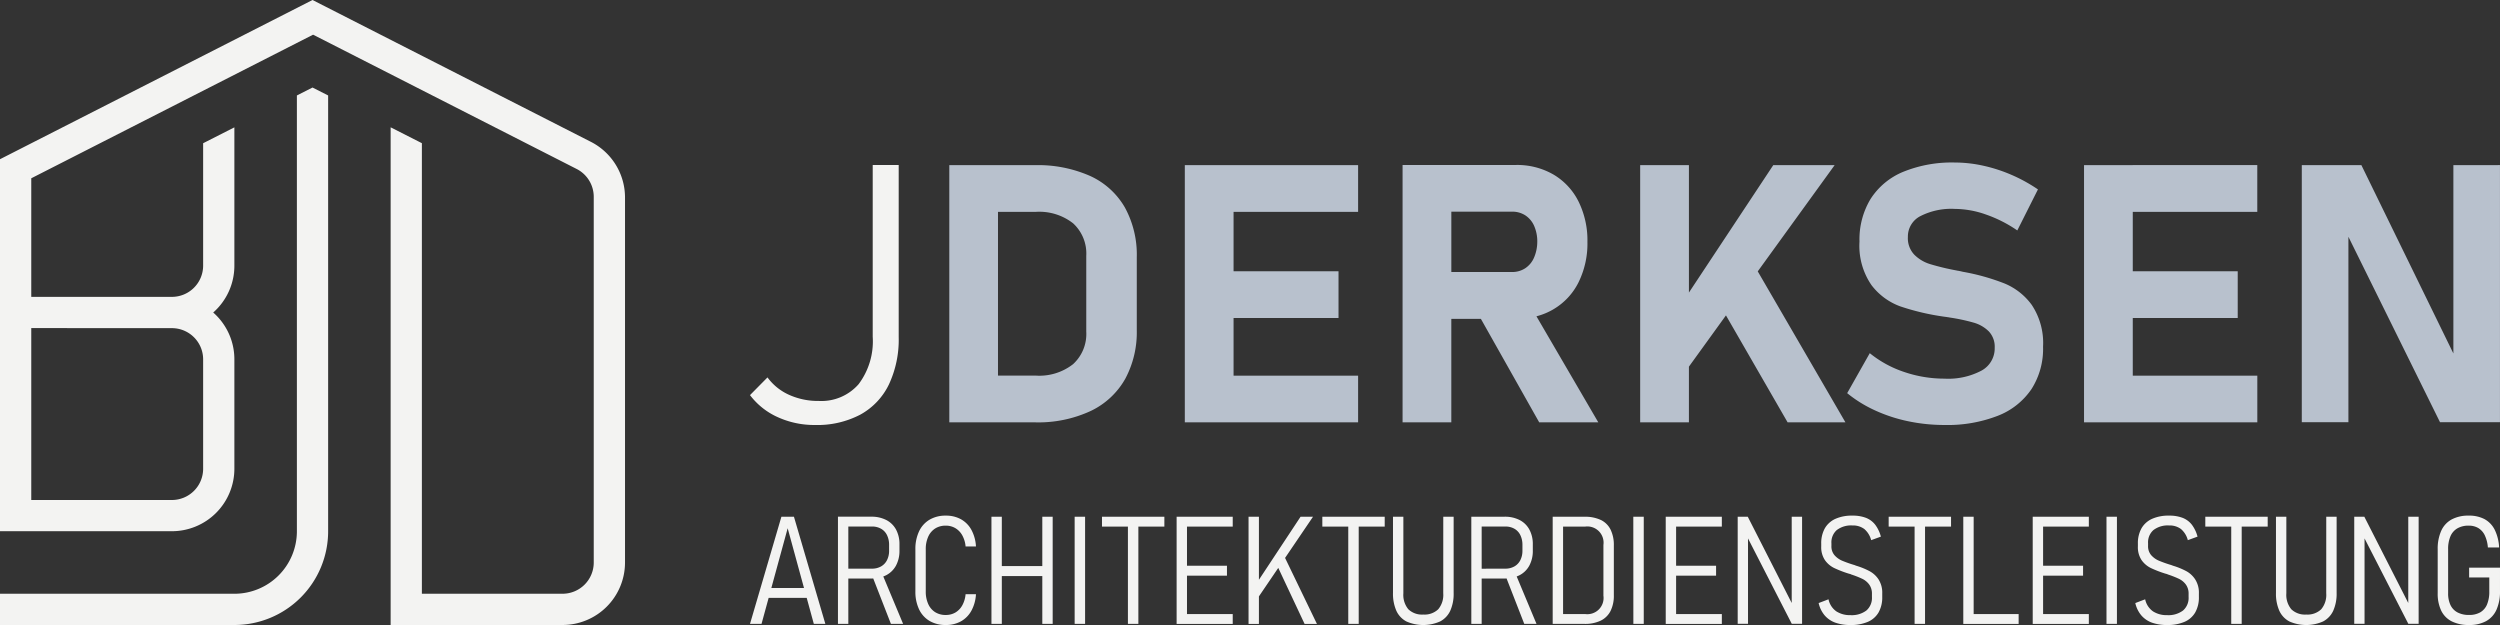 <svg xmlns="http://www.w3.org/2000/svg" viewBox="0 0 283.465 70.866"><rect x="0" y="0" width="283.465" height="70.866" fill="#333333" stroke="none"/><defs><style>.ef162c52-4d2e-4e11-8ef0-e7c8be1ba51b{opacity:0.2;}.f865dac5-2bd2-4dcc-87ce-d21d76aec0bc{fill:#f3f3f2;}.f7be1659-a48e-4cc6-932e-be2ecc5480ec{fill:#b8c1cd;}</style></defs><g id="e48ae30a-c799-47bd-a29f-ece3796b2941" data-name="Logo horizontal"><g id="b390aea0-cee4-4d8d-9ce7-ddc8066044a6" data-name="dunkel"><path class="f865dac5-2bd2-4dcc-87ce-d21d76aec0bc" d="M37.206,10.824V60.236a10.63,10.63,0,0,1-10.63,10.63H0V67.324H26.577a7.087,7.087,0,0,0,7.086-7.087V10.824l1.773-.9ZM70.868,22.4V63.78a7.086,7.086,0,0,1-7.085,7.085H44.293V14.435l3.542,1.8V67.322H63.78a3.54,3.54,0,0,0,3.542-3.542V22.318a3.543,3.543,0,0,0-1.935-3.158L35.5,3.932,3.545,20.215V33.66H19.49a3.542,3.542,0,0,0,3.543-3.542V16.24l3.542-1.8V30.118a7.074,7.074,0,0,1-2.4,5.317,7.055,7.055,0,0,1,2.4,5.312v12.4a7.086,7.086,0,0,1-7.085,7.085H0V18.053L35.435,0,67,16.083A7.085,7.085,0,0,1,70.868,22.4ZM3.545,37.2V56.693H19.49a3.543,3.543,0,0,0,3.543-3.543v-12.4a3.54,3.54,0,0,0-3.5-3.542.227.227,0,0,0-.045,0Zm15.855,0c.03,0,.06,0,.09,0h.045a.227.227,0,0,0-.045,0Z"></path><path class="f7be1659-a48e-4cc6-932e-be2ecc5480ec" d="M123.6,19.949a14.592,14.592,0,0,0-6.263-1.223h-9.7V47.888h9.683a14.119,14.119,0,0,0,6.375-1.3,8.854,8.854,0,0,0,3.9-3.65,11.155,11.155,0,0,0,1.3-5.495V29.175a11.156,11.156,0,0,0-1.352-5.656A8.7,8.7,0,0,0,123.6,19.949Zm-.433,17.65a4.638,4.638,0,0,1-1.493,3.69,6.205,6.205,0,0,1-4.216,1.3h-4.3V24.021h4.3a6.21,6.21,0,0,1,4.216,1.3,4.641,4.641,0,0,1,1.493,3.691Zm16.7-18.873H153.99v5.3H139.869V30.76h11.9v5.295h-11.9v6.538H153.99v5.295H134.341V18.726h5.528Zm36.262,16.346a7.32,7.32,0,0,0,2.854-3.059,9.937,9.937,0,0,0,1.009-4.583,9.942,9.942,0,0,0-1.009-4.583,7.345,7.345,0,0,0-2.844-3.058,8.221,8.221,0,0,0-4.257-1.083h-12.85V47.888h5.527V36.155h3.353l6.613,11.733h6.7l-7.013-12.023A7.586,7.586,0,0,0,176.131,35.072ZM164.561,24h6.879a2.7,2.7,0,0,1,1.513.421,2.742,2.742,0,0,1,1,1.2,4.355,4.355,0,0,1,.353,1.8,4.567,4.567,0,0,1-.373,1.8,2.739,2.739,0,0,1-1,1.2,2.668,2.668,0,0,1-1.493.421h-6.879Zm34.743,6.77,9.942,17.117h-6.557L195.7,35.761l-4.2,5.811v6.316h-5.528V18.726h5.528V33.174l9.562-14.448h6.96Zm31.1,3.85a7.8,7.8,0,0,1,1.251,4.683v.04a8.456,8.456,0,0,1-1.312,4.773,8.184,8.184,0,0,1-3.822,3.029,15.741,15.741,0,0,1-6.042,1.043,20,20,0,0,1-4.106-.421,17.645,17.645,0,0,1-3.772-1.234,14.463,14.463,0,0,1-3.157-1.955l2.562-4.533a12.408,12.408,0,0,0,3.913,2.136,14.124,14.124,0,0,0,4.56.752,8.061,8.061,0,0,0,4.2-.913,2.865,2.865,0,0,0,1.492-2.577v-.02a2.528,2.528,0,0,0-.665-1.845,3.967,3.967,0,0,0-1.735-1,21.016,21.016,0,0,0-2.744-.581.338.338,0,0,0-.111-.021.339.339,0,0,1-.111-.02l-.444-.06a27.4,27.4,0,0,1-4.882-1.153,7.179,7.179,0,0,1-3.288-2.427,7.855,7.855,0,0,1-1.351-4.924v-.02a8.845,8.845,0,0,1,1.27-4.833,8.015,8.015,0,0,1,3.692-3.059,14.629,14.629,0,0,1,5.851-1.053,14.951,14.951,0,0,1,3.217.361,17.609,17.609,0,0,1,3.218,1.043,18.024,18.024,0,0,1,2.986,1.645l-2.34,4.653a14.859,14.859,0,0,0-3.541-1.8,10.769,10.769,0,0,0-3.54-.642,7.708,7.708,0,0,0-3.934.832,2.594,2.594,0,0,0-1.392,2.337v.02a2.707,2.707,0,0,0,.726,2,4.32,4.32,0,0,0,1.8,1.073,28.259,28.259,0,0,0,3.006.722,1.32,1.32,0,0,0,.162.031,1.336,1.336,0,0,1,.161.03,2.258,2.258,0,0,1,.232.05,2.258,2.258,0,0,0,.232.05,24.619,24.619,0,0,1,4.65,1.314A7.231,7.231,0,0,1,230.408,34.621Zm11.418-15.9h14.122v5.3H241.826V30.76h11.9v5.295h-11.9v6.538h14.122v5.295H236.3V18.726h5.527Zm41.639,0V47.868h-6.8L266.277,26.846V47.868h-5.286V18.726h6.758l10.43,21.352V18.726Z"></path><path class="f865dac5-2bd2-4dcc-87ce-d21d76aec0bc" d="M88.187,47.3a8.066,8.066,0,0,1-3.148-2.5l1.983-2.007a6.156,6.156,0,0,0,2.453,1.977,7.964,7.964,0,0,0,3.352.692,5.606,5.606,0,0,0,4.527-1.9,8.078,8.078,0,0,0,1.6-5.369V18.706H101.9V38.213a11.993,11.993,0,0,1-1.114,5.389,7.737,7.737,0,0,1-3.24,3.412,10.473,10.473,0,0,1-5.13,1.174A10.01,10.01,0,0,1,88.187,47.3Z"></path><path class="f865dac5-2bd2-4dcc-87ce-d21d76aec0bc" d="M88.6,58.59,85.039,70.741h1.307l.807-2.95h4.316l.807,2.95h1.307L90.022,58.59Zm-1.141,8.081,1.852-6.777,1.852,6.777Zm13.029-1.454a2.65,2.65,0,0,0,1.111-1.1,3.509,3.509,0,0,0,.388-1.688v-.711a3.441,3.441,0,0,0-.388-1.671,2.61,2.61,0,0,0-1.111-1.086,3.64,3.64,0,0,0-1.7-.376H95.012V70.741h1.176V65.6h2.6c.077,0,.149-.007.224-.011l2.006,5.151H102.4l-2.247-5.376A3.1,3.1,0,0,0,100.488,65.217Zm-4.3-.735V59.7h2.679a2.036,2.036,0,0,1,1.037.255,1.67,1.67,0,0,1,.674.731,2.491,2.491,0,0,1,.233,1.1v.643a2.347,2.347,0,0,1-.237,1.082,1.685,1.685,0,0,1-.678.715,2.048,2.048,0,0,1-1.029.251Zm8.78-2.19v4.755a3.414,3.414,0,0,0,.277,1.433,2.1,2.1,0,0,0,.785.928,2.207,2.207,0,0,0,1.208.322,2.124,2.124,0,0,0,1.091-.28,2.153,2.153,0,0,0,.78-.811,3.179,3.179,0,0,0,.375-1.266h1.176a4.4,4.4,0,0,1-.514,1.868,3.063,3.063,0,0,1-1.184,1.207,3.455,3.455,0,0,1-1.724.418,3.543,3.543,0,0,1-1.837-.459,3.024,3.024,0,0,1-1.193-1.321,4.646,4.646,0,0,1-.416-2.039V62.292a4.67,4.67,0,0,1,.416-2.043,3.018,3.018,0,0,1,1.193-1.325,3.543,3.543,0,0,1,1.837-.459,3.483,3.483,0,0,1,1.732.417,3.043,3.043,0,0,1,1.18,1.208,4.44,4.44,0,0,1,.51,1.868h-1.176a3.165,3.165,0,0,0-.375-1.258,2.174,2.174,0,0,0-.784-.815,2.106,2.106,0,0,0-1.087-.284,2.184,2.184,0,0,0-1.208.326,2.127,2.127,0,0,0-.785.932A3.414,3.414,0,0,0,104.968,62.292Zm13.215-3.7h1.176V70.741h-1.176V65.317h-4.591v5.424h-1.176V58.59h1.176v5.591h4.591Zm3.667,0h1.184V70.741H121.85Zm3.1,0h7.073v1.12h-2.948V70.741h-1.185V59.71h-2.94Zm9.638,0h5.186v1.12h-5.186v4.437h4.533v1.12h-4.533v4.354h5.186v1.12h-6.362V58.59h1.176Zm11.121,4.669,3.613,7.482h-1.4l-2.984-6.352-2.194,3.23v3.122h-1.176V58.59h1.176v7.149l4.721-7.149h1.412Zm4.225-4.669h7.073v1.12h-2.948V70.741h-1.185V59.71h-2.94Zm13.713,0h1.176v8.633a4.709,4.709,0,0,1-.384,2.026,2.59,2.59,0,0,1-1.151,1.212,4.713,4.713,0,0,1-3.823,0,2.575,2.575,0,0,1-1.139-1.212,4.757,4.757,0,0,1-.38-2.026V58.59h1.176v8.691a2.539,2.539,0,0,0,.564,1.8,2.218,2.218,0,0,0,1.69.6,2.243,2.243,0,0,0,1.7-.6,2.525,2.525,0,0,0,.568-1.8Zm8.653,6.627a2.644,2.644,0,0,0,1.111-1.1,3.5,3.5,0,0,0,.388-1.688v-.711a3.429,3.429,0,0,0-.388-1.671,2.6,2.6,0,0,0-1.111-1.086,3.638,3.638,0,0,0-1.7-.376h-3.773V70.741H168V65.6h2.6c.077,0,.149-.007.224-.011l2.006,5.151h1.389l-2.248-5.376A3.1,3.1,0,0,0,172.3,65.217Zm-4.3-.735V59.7h2.679a2.036,2.036,0,0,1,1.037.255,1.67,1.67,0,0,1,.674.731,2.491,2.491,0,0,1,.233,1.1v.643a2.347,2.347,0,0,1-.237,1.082,1.685,1.685,0,0,1-.678.715,2.048,2.048,0,0,1-1.029.251Zm13.505-5.529a4.142,4.142,0,0,0-1.834-.363h-3.618V70.741h3.61a4.1,4.1,0,0,0,1.834-.368,2.453,2.453,0,0,0,1.115-1.095,3.885,3.885,0,0,0,.375-1.8V61.849a3.958,3.958,0,0,0-.371-1.8A2.411,2.411,0,0,0,181.508,58.953Zm.3,8.587a1.84,1.84,0,0,1-2.083,2.081h-2.491V59.71h2.491a1.84,1.84,0,0,1,2.083,2.081Zm3.389-8.95h1.185V70.741H185.2Zm4.852,0h5.186v1.12h-5.186v4.437h4.533v1.12h-4.533v4.354h5.186v1.12h-6.362V58.59h1.176Zm13.108,0h1.176V70.732h-1.167L198.2,61.049v9.683H197.03V58.59h1.143l4.982,9.781Zm9.866,7.137a2.793,2.793,0,0,1,.4,1.562v.393a3.45,3.45,0,0,1-.413,1.751,2.572,2.572,0,0,1-1.221,1.074,4.866,4.866,0,0,1-1.976.359,5.053,5.053,0,0,1-1.675-.255,2.889,2.889,0,0,1-1.221-.81,3.285,3.285,0,0,1-.706-1.425l1.119-.426a2.229,2.229,0,0,0,.89,1.37,2.829,2.829,0,0,0,1.593.426,2.755,2.755,0,0,0,1.813-.526,1.883,1.883,0,0,0,.629-1.529V67.34a1.733,1.733,0,0,0-.311-1.062,2.128,2.128,0,0,0-.792-.652,10.928,10.928,0,0,0-1.258-.493.236.236,0,0,1-.036-.021.228.228,0,0,0-.045-.02l-.221-.059a12.453,12.453,0,0,1-1.625-.631,2.771,2.771,0,0,1-1.041-.89,2.619,2.619,0,0,1-.421-1.563v-.3a3.437,3.437,0,0,1,.408-1.743,2.63,2.63,0,0,1,1.193-1.074,4.545,4.545,0,0,1,1.935-.367,4.17,4.17,0,0,1,1.532.25,2.461,2.461,0,0,1,1.045.773,3.878,3.878,0,0,1,.65,1.358l-1.1.4a2.47,2.47,0,0,0-.784-1.266,2.137,2.137,0,0,0-1.34-.4,2.67,2.67,0,0,0-1.772.519,1.849,1.849,0,0,0-.612,1.495v.3A1.538,1.538,0,0,0,208,62.944a2.4,2.4,0,0,0,.861.627,13.489,13.489,0,0,0,1.389.493.194.194,0,0,1,.069.025.352.352,0,0,0,.053.025.274.274,0,0,1,.082.025.313.313,0,0,0,.073.025,8.258,8.258,0,0,1,1.491.618A2.837,2.837,0,0,1,213.021,65.727Zm1.128-7.137h7.072v1.12h-2.948V70.741h-1.184V59.71h-2.94Zm9.637,11.031h5.1v1.12H222.61V58.59h1.176Zm7.873-11.031h5.187v1.12h-5.187v4.437h4.533v1.12h-4.533v4.354h5.187v1.12h-6.363V58.59h1.176Zm7.188,0h1.184V70.741h-1.184Zm10.078,7.137a2.792,2.792,0,0,1,.4,1.562v.393a3.45,3.45,0,0,1-.412,1.751,2.572,2.572,0,0,1-1.221,1.074,4.868,4.868,0,0,1-1.977.359,5.051,5.051,0,0,1-1.674-.255,2.883,2.883,0,0,1-1.221-.81,3.263,3.263,0,0,1-.706-1.425l1.118-.426a2.234,2.234,0,0,0,.891,1.37,2.828,2.828,0,0,0,1.592.426,2.753,2.753,0,0,0,1.813-.526,1.88,1.88,0,0,0,.629-1.529V67.34a1.732,1.732,0,0,0-.31-1.062,2.136,2.136,0,0,0-.792-.652,11.077,11.077,0,0,0-1.258-.493.3.3,0,0,1-.037-.021.186.186,0,0,0-.045-.02l-.22-.059a12.474,12.474,0,0,1-1.626-.631,2.786,2.786,0,0,1-1.041-.89,2.626,2.626,0,0,1-.42-1.563v-.3a3.437,3.437,0,0,1,.408-1.743,2.627,2.627,0,0,1,1.192-1.074,4.549,4.549,0,0,1,1.936-.367,4.164,4.164,0,0,1,1.531.25,2.464,2.464,0,0,1,1.046.773,3.878,3.878,0,0,1,.649,1.358l-1.1.4a2.463,2.463,0,0,0-.784-1.266,2.134,2.134,0,0,0-1.339-.4,2.67,2.67,0,0,0-1.772.519,1.847,1.847,0,0,0-.613,1.495v.3a1.543,1.543,0,0,0,.347,1.045,2.41,2.41,0,0,0,.862.627,13.545,13.545,0,0,0,1.388.493.193.193,0,0,1,.07.025.352.352,0,0,0,.053.025.274.274,0,0,1,.082.025.3.3,0,0,0,.073.025,8.32,8.32,0,0,1,1.491.618A2.845,2.845,0,0,1,248.925,65.727Zm1.127-7.137h7.073v1.12h-2.948V70.741h-1.185V59.71h-2.94Zm13.713,0h1.176v8.633a4.709,4.709,0,0,1-.384,2.026,2.59,2.59,0,0,1-1.151,1.212,4.713,4.713,0,0,1-3.823,0,2.575,2.575,0,0,1-1.139-1.212,4.757,4.757,0,0,1-.38-2.026V58.59h1.176v8.691a2.539,2.539,0,0,0,.564,1.8,2.219,2.219,0,0,0,1.691.6,2.242,2.242,0,0,0,1.7-.6,2.525,2.525,0,0,0,.568-1.8Zm9.3,0h1.176V70.732h-1.168l-4.966-9.683v9.683h-1.168V58.59h1.144l4.982,9.781Zm10.4,5.775V67.03a5.014,5.014,0,0,1-.4,2.11,2.754,2.754,0,0,1-1.181,1.292,3.933,3.933,0,0,1-1.927.434,4.243,4.243,0,0,1-1.956-.409,2.669,2.669,0,0,1-1.2-1.216,4.449,4.449,0,0,1-.4-1.985V62.292a4.985,4.985,0,0,1,.4-2.106,2.759,2.759,0,0,1,1.18-1.287,3.94,3.94,0,0,1,1.928-.434,3.712,3.712,0,0,1,1.809.4,2.8,2.8,0,0,1,1.147,1.2,5.076,5.076,0,0,1,.5,2.01h-1.274a3.852,3.852,0,0,0-.348-1.371,1.934,1.934,0,0,0-.731-.827,2.094,2.094,0,0,0-1.1-.276,2.479,2.479,0,0,0-1.282.309,1.9,1.9,0,0,0-.784.9,3.664,3.664,0,0,0-.262,1.479v4.964a3.057,3.057,0,0,0,.27,1.358,1.841,1.841,0,0,0,.8.831,2.728,2.728,0,0,0,1.311.285,2.471,2.471,0,0,0,1.266-.3,1.842,1.842,0,0,0,.763-.886,3.71,3.71,0,0,0,.258-1.483V65.476h-2.287V64.365Z"></path></g></g></svg>